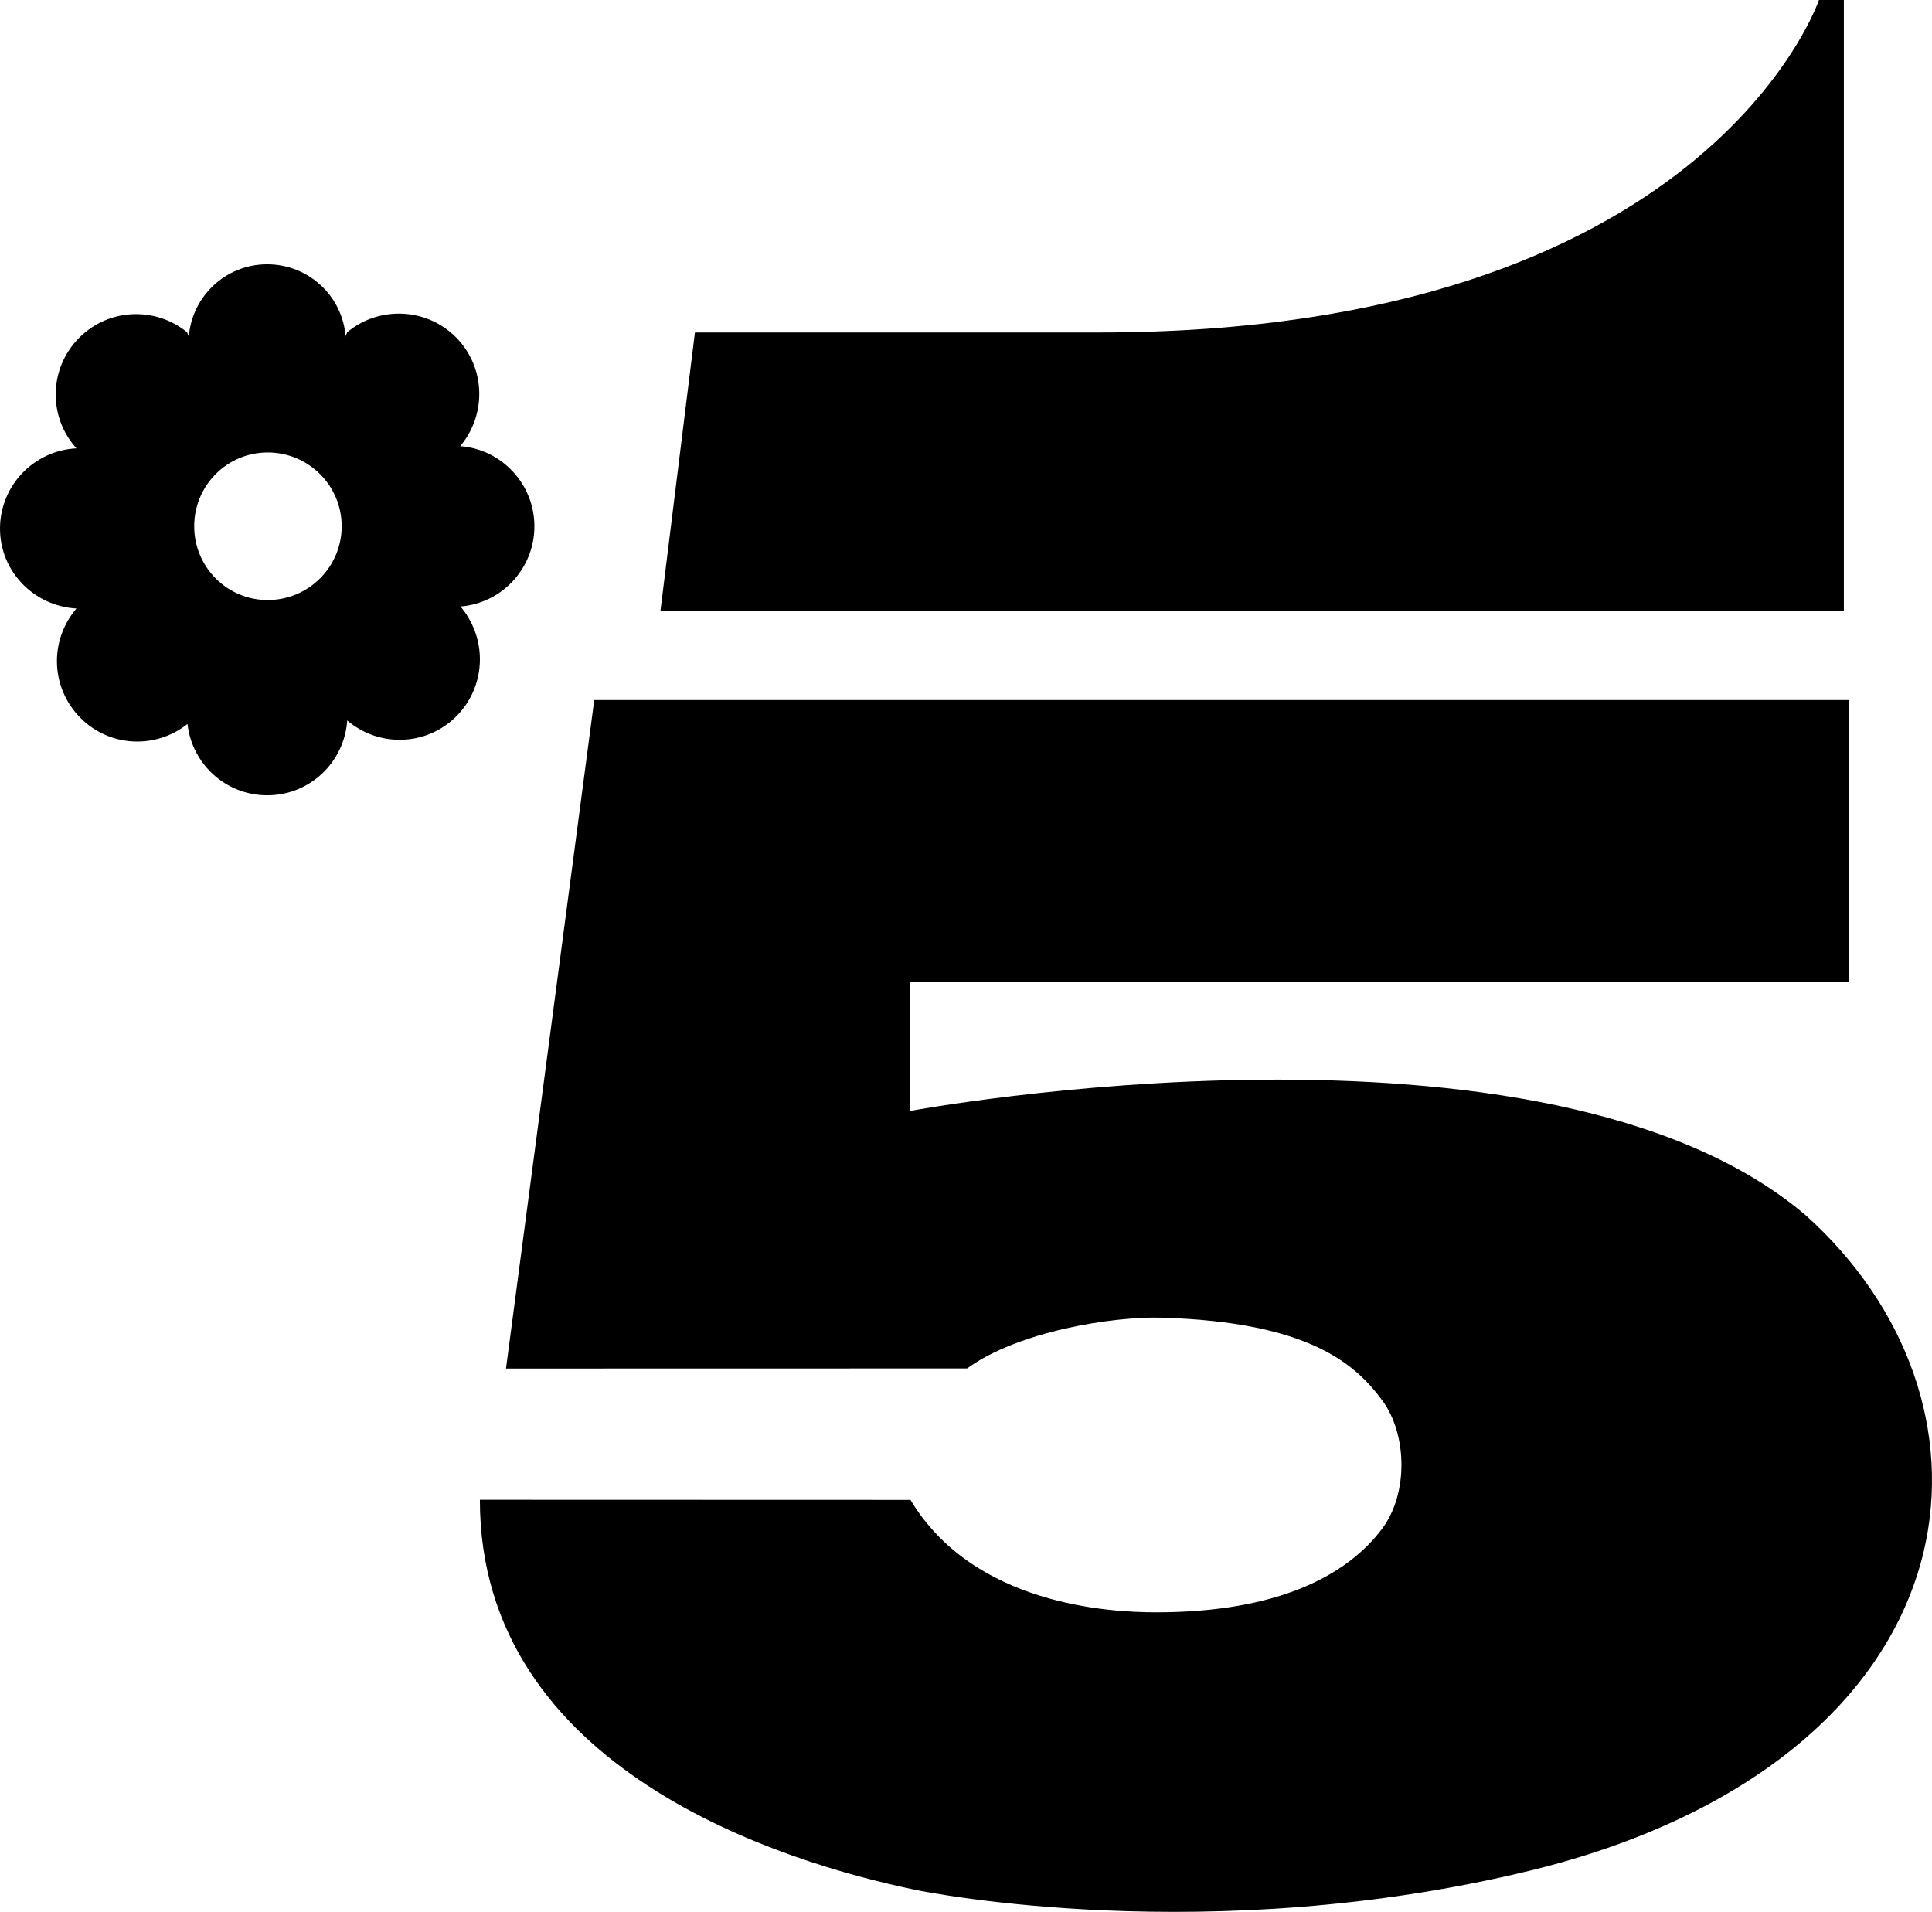 <?xml version="1.0" encoding="utf-8"?>
<!-- Generator: Adobe Illustrator 13.0.0, SVG Export Plug-In . SVG Version: 6.00 Build 14948)  -->
<!DOCTYPE svg PUBLIC "-//W3C//DTD SVG 1.0//EN" "http://www.w3.org/TR/2001/REC-SVG-20010904/DTD/svg10.dtd">
<svg version="1.0" id="Layer_1" xmlns="http://www.w3.org/2000/svg" xmlns:xlink="http://www.w3.org/1999/xlink" x="0px" y="0px"
	 width="120.302px" height="119.044px" viewBox="0 0 120.302 119.044" enable-background="new 0 0 120.302 119.044"
	 xml:space="preserve">
<g>
	<path fill-rule="evenodd" clip-rule="evenodd" d="M114.814,0h-1.552c0,0-6.955,20.701-44.838,20.701c-18.59,0-25.152,0-25.152,0
		l-2.151,17.364h73.693V0L114.814,0z"/>
	<path fill-rule="evenodd" clip-rule="evenodd" d="M112.448,75.678c-16.258-13.863-55.788-6.504-55.788-6.504v-8.053h58.483V43.587
		H37.002l-5.495,41.625l28.714-0.006c3.164-2.309,9.059-3.246,12.097-3.162c9.21,0.268,12.084,2.898,13.755,5.156
		c1.533,2.066,1.646,5.76,0,7.973c-2.189,2.928-6.509,5.219-14.075,5.219c-2.887,0-11.364-0.434-15.305-7l-26.812-0.008
		c-0.001,16.846,18.928,22.588,27.122,24.289c0.739,0.15,18.276,3.674,38.312-1.207c13.312-3.248,22.232-10.484,24.471-19.859
		C121.529,89.217,118.799,81.383,112.448,75.678L112.448,75.678z"/>
	<path fill-rule="evenodd" clip-rule="evenodd" d="M33.276,32.771c0-2.635-2.05-4.804-4.62-4.992
		c0.729-0.865,1.187-2.007,1.187-3.253c0-2.76-2.224-4.998-4.998-4.998c-1.228,0-2.348,0.428-3.222,1.157l-0.101,0.233v0.069
		c-0.172-2.531-2.295-4.531-4.884-4.531c-2.582,0-4.673,1.983-4.883,4.496l-0.106-0.265c-0.866-0.708-1.974-1.128-3.181-1.128
		c-2.75,0-4.999,2.24-4.999,5.002c0,1.299,0.494,2.477,1.295,3.354C2.109,28.047,0,30.242,0,32.916c0,2.668,2.118,4.824,4.759,4.973
		c-0.748,0.875-1.214,2.034-1.214,3.273c0,2.762,2.247,5.01,4.998,5.01c1.182,0,2.269-0.41,3.131-1.095
		c0.282,2.495,2.383,4.442,4.965,4.442c2.659,0,4.803-2.061,4.982-4.661c0.88,0.749,2.018,1.204,3.264,1.204
		c2.772,0,4.997-2.248,4.997-5.013c0-1.263-0.466-2.405-1.211-3.29l-0.077,0.01C31.198,37.61,33.276,35.426,33.276,32.771
		L33.276,32.771z M16.672,37.362c-2.544,0-4.58-2.063-4.58-4.594c0-2.532,2.036-4.596,4.58-4.596c2.545,0,4.604,2.064,4.604,4.596
		C21.277,35.298,19.217,37.362,16.672,37.362L16.672,37.362z"/>
</g>
</svg>
